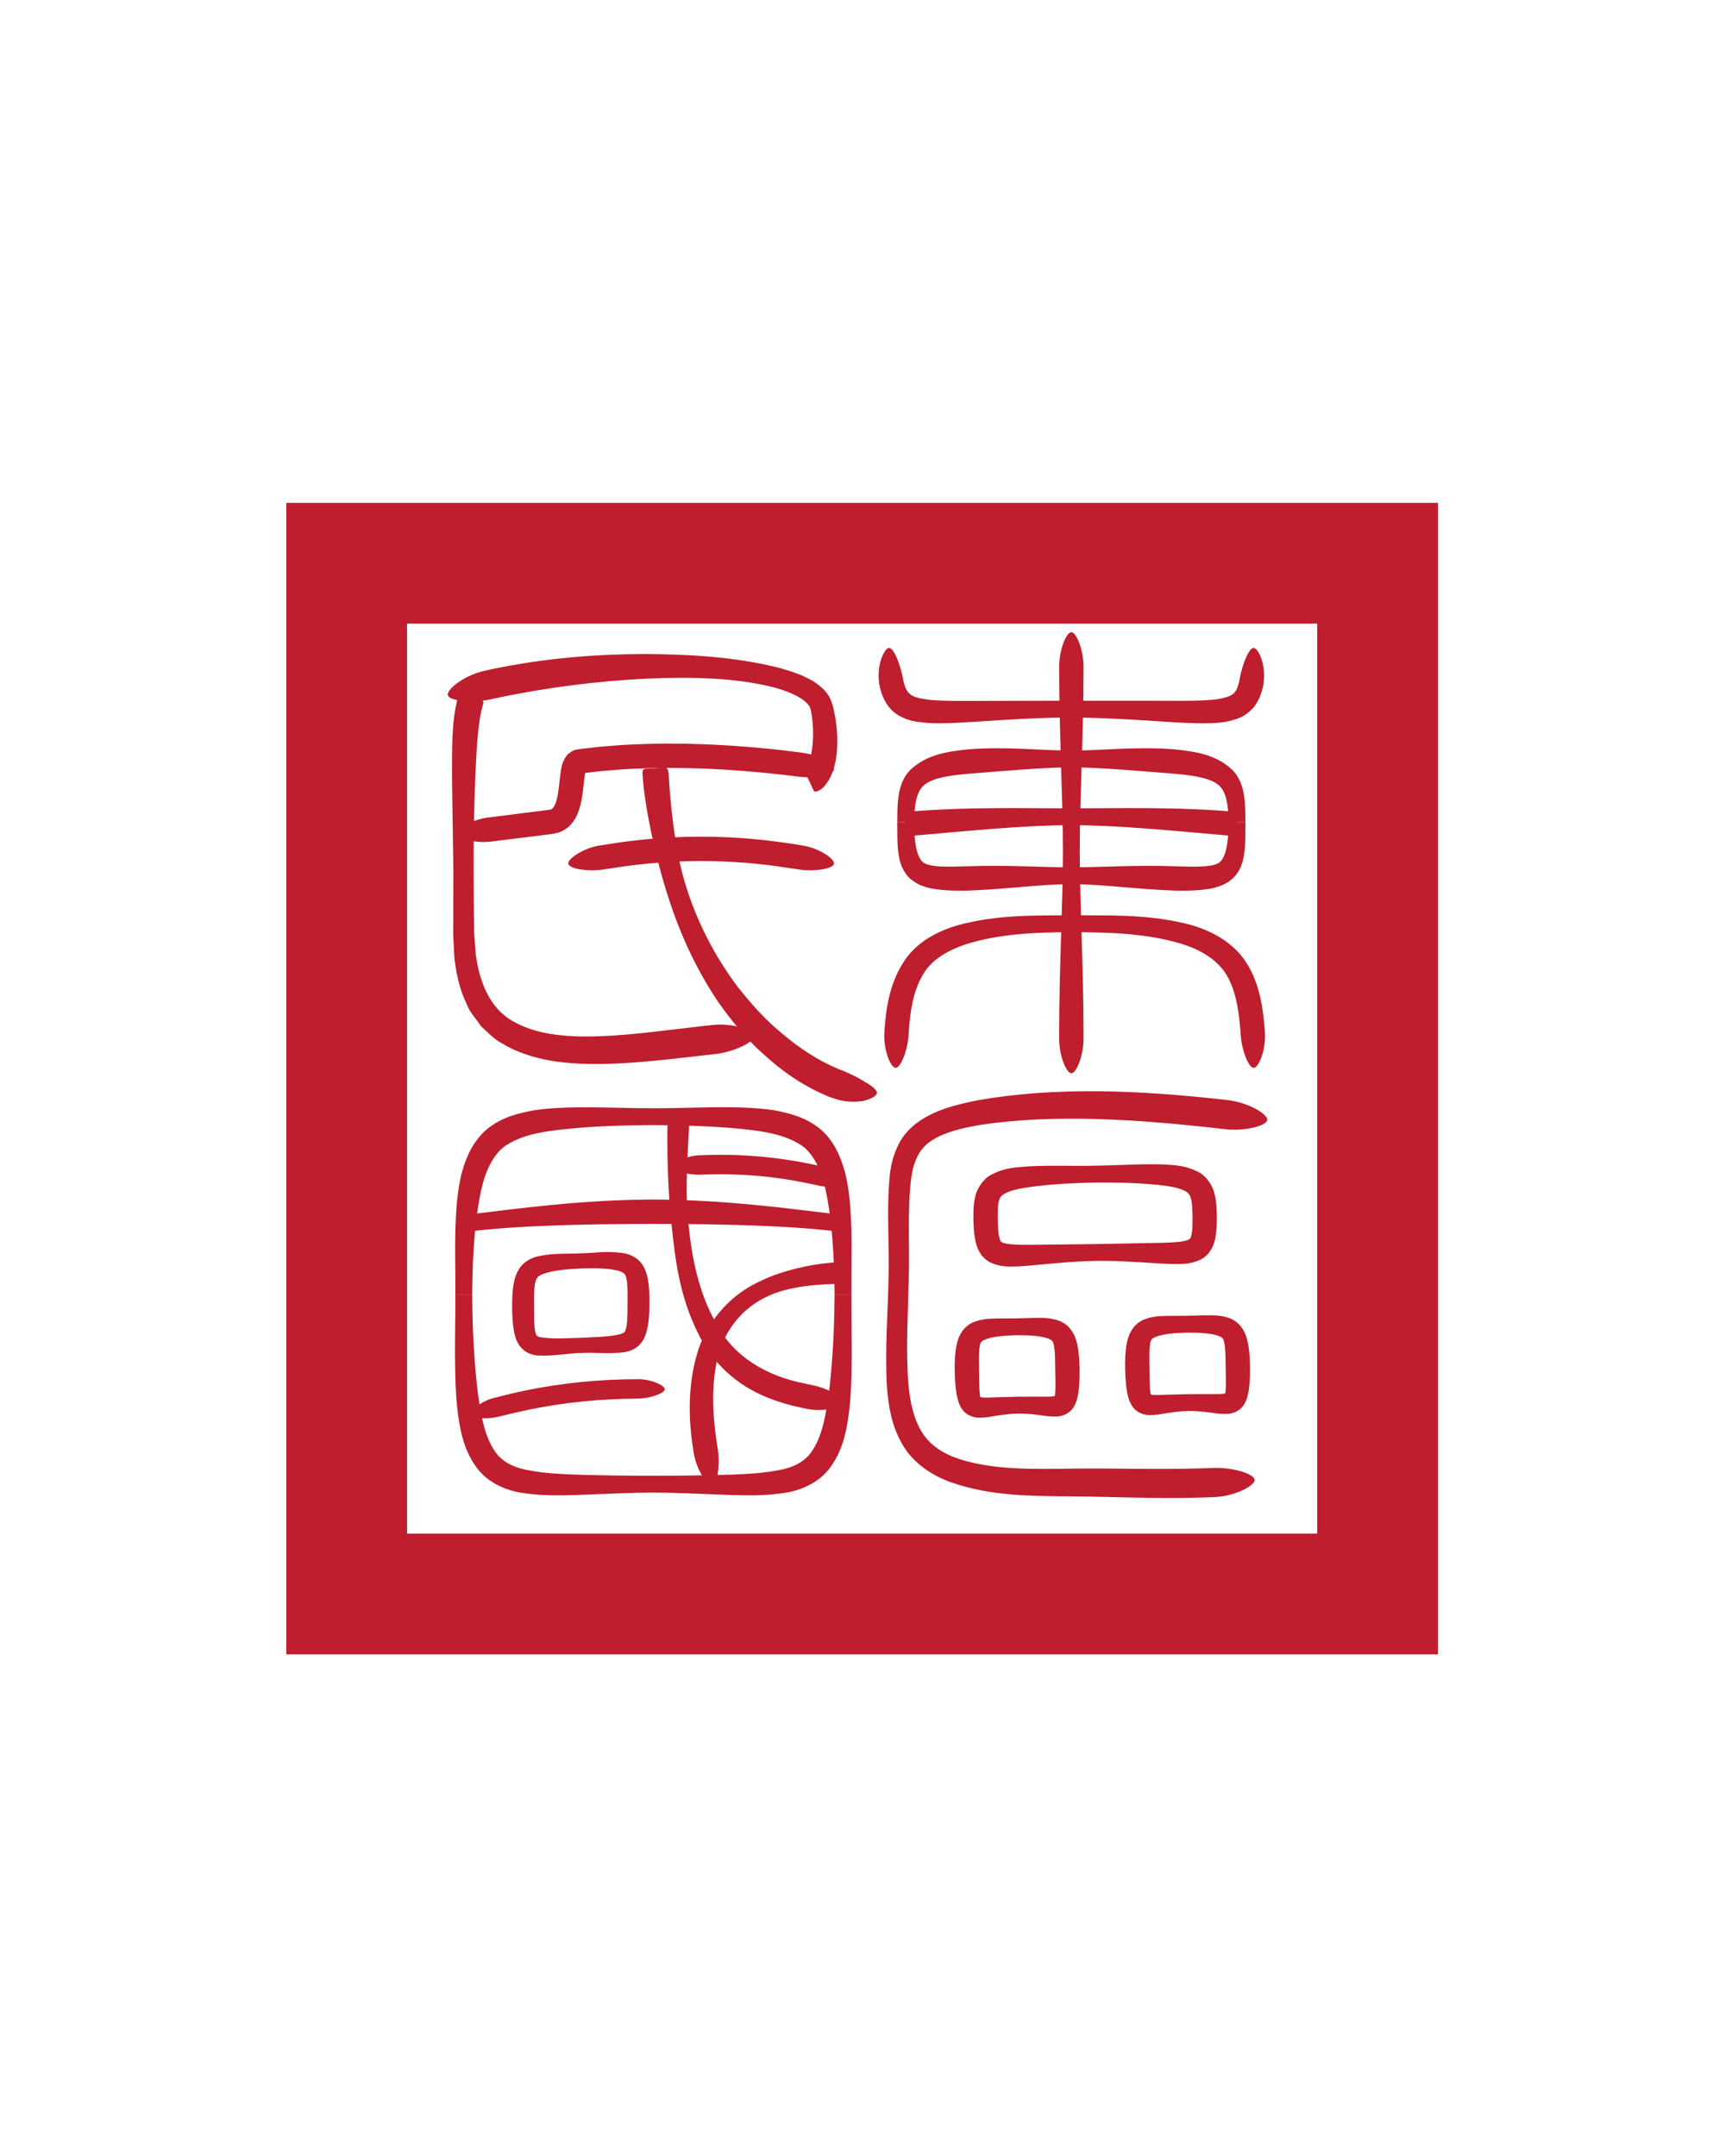 <?xml version="1.0" encoding="iso-8859-1"?>
<!-- Generator: Adobe Illustrator 30.0.0, SVG Export Plug-In . SVG Version: 9.03 Build 0)  -->
<svg version="1.1" id="Layer_1" xmlns="http://www.w3.org/2000/svg" xmlns:xlink="http://www.w3.org/1999/xlink" x="0px" y="0px"
	 width="1280px" height="1600px" viewBox="0 0 1280 1600" enable-background="new 0 0 1280 1600" xml:space="preserve">
<g>
	<path fill="#BE1E2D" d="M212.455,373.182v854.545H1067V373.182H212.455z M977.406,1138.133H302.049V462.776h675.356V1138.133z"/>
	<g>
		<path fill="#BE1E2D" d="M919.089,507.308c-1.439,5.529-3.027,7.48-6.892,9.259c-4.044,1.684-9.721,2.698-15.685,2.98
			c-11.874,0.768-24.134,0.527-35.92,0.491c-23.763-0.013-45.961-0.026-67.1-0.038c-21.133,0.045-43.326,0.092-67.083,0.143
			c-11.731-0.018-24.065,0.301-35.747-0.709c-5.551-0.675-11.555-1.508-14.493-3.682c-2.974-1.802-4.603-5.11-5.869-10.711
			l-0.102-0.655c-1.884-10.588-6.783-23.638-10.528-23.531c-3.357,0.06-9.523,12.453-7.206,26.97l0.143,0.867
			c1.409,7.519,5.63,17.382,14.259,22.265c8.328,4.877,15.709,4.914,22.557,5.627c13.56,0.579,25.635-0.507,37.514-1.167
			c23.607-1.573,45.557-2.884,66.568-2.915c21.01,0.015,42.966,1.222,66.553,2.81c11.825,0.719,23.965,1.704,37.343,1.407
			c6.614-0.146,13.941-0.693,22.026-3.859c4.17-1.68,8.119-4.681,11.359-8.52c1.278-1.979,2.506-4.036,3.651-6.123
			c0.82-2.025,1.399-4.039,2.062-6.091c0.723-1.99,0.832-3.703,1.156-5.517c1.757-13.997-4.109-25.694-7.388-25.754
			c-3.634-0.1-8.377,12.209-10.366,22.618C919.65,504.787,919.55,506.303,919.089,507.308z"/>
	</g>
	<g>
		<g>
			<g>
				<g>
					<path fill="#BE1E2D" d="M719.837,574.1c27.926-2.162,52.773-4.494,75.132-4.649c22.359,0.155,47.207,2.487,75.132,4.649
						c13.735,1.187,26.784,2.797,33.561,8.088c6.761,4.857,7.859,17.254,7.991,27.842h12.502c-0.114-5.81,0.076-11.75-0.879-18.403
						c-0.74-6.386-2.962-14.482-9.096-20.527c-12.549-11.591-27.886-13.339-42.444-14.991c-29.727-2.284-54.238,1.014-76.767,0.84
						c-22.529,0.174-47.04-3.124-76.767-0.84c-14.558,1.652-29.896,3.4-42.445,14.991c-6.134,6.045-8.356,14.141-9.096,20.527
						c-0.954,6.653-0.765,12.593-0.879,18.403h12.502c0.132-10.588,1.23-22.985,7.991-27.842
						C693.054,576.897,706.102,575.287,719.837,574.1z"/>
				</g>
				<g>
					<path fill="#BE1E2D" d="M872.156,642.882c-28.983-1.052-54.396,0.722-77.187,0.79c-22.792-0.069-48.204-1.843-77.187-0.79
						c-13.878,0.355-28.788,1.055-33.303-3.355c-5.265-5-6.173-18.92-6.194-29.497h-12.502c0.041,5.801-0.005,11.782,0.309,18.202
						c0.795,6.391,1.046,14.026,7.096,21.594c6.448,7.398,15.797,9.494,22.817,10.265c7.532,0.976,14.775,1,22.241,0.849
						c29.532-1.07,54.01-4.829,76.723-4.767c22.713-0.062,47.191,3.697,76.723,4.767c7.466,0.15,14.709,0.126,22.241-0.849
						c7.02-0.771,16.369-2.866,22.817-10.265c6.05-7.568,6.301-15.204,7.096-21.594c0.314-6.42,0.268-12.402,0.309-18.202h-12.502
						c-0.021,10.577-0.929,24.496-6.194,29.497C900.945,643.937,886.034,643.237,872.156,642.882z"/>
				</g>
				<g>
					<path fill="#BE1E2D" d="M794.969,599.852c-36.573,0.097-76.656-1.303-123.793,2.758l1.717,17.983
						c46.148-3.979,85.914-8.15,122.077-8.24c36.163,0.089,75.928,4.261,122.077,8.24l1.717-17.983
						C871.624,598.549,831.542,599.949,794.969,599.852z"/>
				</g>
			</g>
		</g>
		<g>
			<path fill="#BE1E2D" d="M804.002,767.66c0-51.807-2.782-95.971-2.782-136.222c0-40.252,2.782-84.416,2.782-136.222l0-0.736
				c-0.058-12.705-5.438-25.342-9.032-25.342c-3.594,0-8.974,12.637-9.032,25.342l-0.001,0.736c0,51.806,2.781,95.97,2.781,136.222
				c0,40.252-2.782,84.415-2.782,136.222l0.018,4.57c0.344,12.333,5.522,24.264,9.014,24.264s8.671-11.931,9.014-24.264
				L804.002,767.66z"/>
		</g>
	</g>
	<g>
		<path fill="#BE1E2D" d="M938.255,761.558c-1.481-17.217-4.737-35.451-15.676-50.42c-11.31-14.836-27.946-22.085-42.758-25.728
			c-30.219-7.268-58.143-5.823-84.349-6.203c-26.272,0.409-54.215-0.826-84.439,7.339c-14.669,4.208-31.583,12.403-41.18,28.393
			c-9.734,15.525-12.525,33.491-13.602,50.672l-0.042,0.982c-0.687,13.172,4.855,25.89,8.372,25.872
			c3.665-0.014,8.904-12.584,9.659-24.79l0.04-0.928c0.935-16.198,3.468-31.327,10.176-42.729
			c6.332-11.662,18.35-18.45,31.178-22.898c26.221-8.55,54.058-9.118,79.837-9.412c25.87,0.286,53.608,0.571,80.222,8.417
			c13.173,3.909,25.401,10.457,32.961,21.102c7.436,10.81,10.283,25.771,11.595,41.796c0.191,1.878,0.362,3.767,0.421,5.699
			c1.024,11.841,6.017,23.741,9.597,23.743c3.398,0.007,8.782-11.972,8.402-24.763C938.631,765.684,938.461,763.625,938.255,761.558
			z"/>
	</g>
	<g>
		<path fill="#BE1E2D" d="M890.143,1089.718c-32.129,0.969-63.112-0.218-93.937,0.155c-29.849,0.483-59.162,0.989-83.865-6.936
			c-12.233-3.908-22.378-10.396-28.349-20.256c-6.087-9.812-8.711-22.326-9.887-34.993c-2.078-25.631-0.358-51.518,0.158-76.981
			c0.918-25.329-1.18-52.115,1.914-76.794c1.806-12.307,6.195-22.331,16.042-28.049c9.602-6.073,22.903-8.977,36.281-11.243
			c54.418-7.944,114.678-4.151,178.529,3.146l1.819,0.207c14.972,1.75,30.794-2.492,31.444-6.799
			c0.64-4.22-13.561-12.793-28.857-14.723l-1.853-0.212c-65.191-7.386-126.613-9.792-184.281,0.322
			c-14.274,2.978-28.907,6.099-42.52,15.025c-6.607,4.444-12.848,10.735-16.284,18.158c-3.517,7.266-5.432,14.837-6.207,21.921
			c-2.775,28.38-0.048,53.563-1.026,78.732c-0.476,25.05-2.716,50.984-1.151,78.589c1.024,13.733,3.262,28.648,11.23,42.541
			c7.91,14.113,22.515,23.776,36.955,28.723c29.342,10.188,59.699,9.968,90.096,10.254c29.736,0.244,61.423,1.868,94.36,0.88
			l11.648-0.432c15.09-1.027,29.051-8.69,28.563-12.835c-0.488-4.181-15.03-8.951-29.522-8.778L890.143,1089.718z"/>
	</g>
	<g>
		<path fill="#BE1E2D" d="M884.873,902.264c-0.009,4.527,0.075,9.211-0.477,12.567c-0.72,3.766-0.953,4.225-2.079,4.956
			c-3.693,2.113-13.866,2.338-21.658,2.563c-16.91,0.316-32.707,0.612-47.749,0.893c-15.043,0.177-30.842,0.363-47.754,0.562
			c-7.795,0.013-17.97,0.098-21.726-1.901c-1.147-0.696-1.395-1.148-2.229-4.89c-0.654-3.337-0.713-8.022-0.859-12.547
			c-0.029-4.458-0.044-8.93,0.592-12.051c0.749-3.186,1.357-4.359,3.377-5.874c4.409-3.104,13.267-4.747,21.031-5.799
			c16.099-2.108,31.959-2.837,46.872-3.15l-0.19-12.5c-15.068,0.327-30.71-0.378-48.104,0.434
			c-8.736,0.806-17.904,0.503-29.07,6.657c-5.747,3.183-10.213,10.45-11.317,16.367c-1.351,6.009-1.241,11.091-1.252,16.262
			c0.2,5.103,0.212,9.958,1.452,15.753c0.596,2.767,1.404,6.006,3.57,9.294c1.739,3.236,5.578,6.348,8.757,7.581
			c6.623,2.672,11.927,2.552,16.508,2.471c4.731-0.081,9.063-0.467,13.306-0.839c16.895-1.61,32.307-3.115,47.226-3.328
			c14.919-0.241,30.37,0.793,47.306,1.888c4.253,0.243,8.594,0.497,13.326,0.433c4.582-0.059,9.887-0.1,16.425-2.973
			c3.14-1.329,6.883-4.557,8.522-7.844c2.065-3.352,2.774-6.615,3.285-9.399c1.063-5.83,0.927-10.683,0.972-15.79
			c-0.169-5.169-0.214-10.252-1.747-16.216c-1.284-5.88-5.969-13.008-11.81-16.014c-11.349-5.811-20.503-5.229-29.259-5.768
			c-17.411-0.281-33.024,0.9-48.095,1.032l0.19,12.5c14.916-0.141,30.79,0.104,46.946,1.721c7.792,0.815,16.697,2.187,21.198,5.155
			c2.064,1.454,2.708,2.607,3.554,5.769C884.645,893.337,884.766,897.807,884.873,902.264z"/>
	</g>
	<g>
		<path fill="#BE1E2D" d="M783.028,1015.846c0.051,5.607,0.271,11.096,0.109,15.635c-0.51,5.065,0.267,3.6-0.952,4.642
			c-2.301,0.551-8.365,0.37-12.859,0.365c-4.905,0.019-9.64,0.037-14.264,0.055c-4.622,0.123-9.356,0.249-14.259,0.38
			c-4.491,0.142-10.547,0.507-12.864,0.026c-1.25-1.004-0.428,0.436-1.093-4.611c-0.3-4.531-0.247-10.025-0.367-15.631
			c-0.07-5.565-0.224-10.931,0.149-15.117c0.698-4.59,0.623-5.298,2.855-6.787c5.675-3.081,16.465-3.677,24.884-3.912l-0.19-12.5
			c-4.58,0.02-9.269,0.04-14.128,0.061c-5.002,0.203-10.22-0.028-16.989,2.484c-3.3,1.173-7.211,3.979-9.415,7.587
			c-2.381,3.566-3.349,7.144-3.993,10.329c-1.209,6.428-1.278,12.204-1.235,18.142c0.143,5.902,0.378,11.52,1.387,17.633
			c0.69,2.915,1.156,6.886,4.13,11.212c2.738,3.992,7.662,6.078,11.885,6.244c7.698,0.071,11.296-1.305,16.196-1.845
			c4.561-0.712,8.932-1.076,13.238-1.195c4.307-0.012,8.688,0.218,13.268,0.791c4.914,0.39,8.553,1.656,16.245,1.351
			c4.216-0.295,9.075-2.53,11.69-6.603c2.84-4.415,3.185-8.398,3.786-11.333c0.822-6.141,0.886-11.763,0.849-17.667
			c-0.138-5.937-0.383-11.708-1.787-18.096c-0.741-3.164-1.817-6.711-4.306-10.203c-2.312-3.538-6.307-6.225-9.641-7.297
			c-6.843-2.304-12.051-1.915-17.057-1.965c-4.857,0.127-9.545,0.25-14.123,0.37l0.19,12.5c8.422-0.022,19.225,0.246,24.991,3.152
			c2.277,1.42,2.223,2.13,3.061,6.697C782.919,1004.913,782.928,1010.282,783.028,1015.846z"/>
	</g>
	<g>
		<path fill="#BE1E2D" d="M909.475,1013.92c0.051,5.607,0.271,11.096,0.109,15.635c-0.511,5.065,0.267,3.6-0.952,4.642
			c-2.301,0.551-8.365,0.37-12.859,0.365c-4.905,0.019-9.64,0.037-14.264,0.055c-4.622,0.123-9.356,0.249-14.259,0.379
			c-4.491,0.142-10.547,0.507-12.864,0.027c-1.25-1.004-0.428,0.436-1.093-4.611c-0.3-4.531-0.247-10.025-0.367-15.631
			c-0.07-5.565-0.224-10.931,0.149-15.117c0.698-4.59,0.623-5.298,2.855-6.787c5.675-3.081,16.465-3.677,24.884-3.912l-0.19-12.5
			c-4.58,0.02-9.269,0.04-14.128,0.061c-5.002,0.202-10.22-0.028-16.989,2.484c-3.3,1.173-7.211,3.979-9.415,7.587
			c-2.381,3.566-3.349,7.144-3.993,10.329c-1.209,6.428-1.278,12.204-1.235,18.142c0.143,5.902,0.378,11.52,1.387,17.633
			c0.69,2.915,1.156,6.886,4.13,11.212c2.738,3.992,7.662,6.078,11.885,6.244c7.698,0.071,11.296-1.305,16.196-1.846
			c4.561-0.712,8.932-1.076,13.238-1.195c4.307-0.012,8.688,0.218,13.268,0.791c4.914,0.39,8.553,1.656,16.245,1.351
			c4.216-0.295,9.075-2.53,11.69-6.603c2.84-4.415,3.186-8.398,3.786-11.333c0.822-6.141,0.886-11.763,0.849-17.667
			c-0.138-5.937-0.383-11.708-1.787-18.096c-0.741-3.164-1.817-6.711-4.306-10.203c-2.312-3.538-6.307-6.225-9.642-7.297
			c-6.842-2.304-12.051-1.915-17.057-1.965c-4.857,0.127-9.545,0.25-14.123,0.37l0.19,12.5c8.422-0.022,19.225,0.246,24.991,3.152
			c2.277,1.42,2.223,2.13,3.061,6.697C909.366,1002.986,909.375,1008.355,909.475,1013.92z"/>
	</g>
	<g>
		<path fill="#BE1E2D" d="M523.781,783.001l8.012-0.885c14.601-2.069,28.253-9.223,28.029-13.526
			c-0.205-4.11-15.405-9.376-30.35-7.994l-8.145,0.867c-26.482,3.008-51.616,6.557-75.538,7.526
			c-23.723,0.934-46.906-0.807-64.364-10.661c-17.874-9.428-25.622-29.587-28.341-49.562c-0.402-5.139-0.801-10.24-1.197-15.306
			c-0.085-5.346-0.169-10.655-0.253-15.928c-0.076-10.586-0.151-21.029-0.225-31.347c-0.045-20.484,0.315-44.018,1.134-66.275
			c0.901-21.935,1.979-44.009,5.686-56.489c0.726-1.94,0.691-3.05-0.874-3.966l-6.59-3.422l-6.59-3.422
			c-1.478-0.886-3.234,1.333-4.356,4.848c-5.098,18.512-4.319,39.48-4.385,62.218c0.328,22.471,0.673,46.036,0.973,66.556
			c-0.02,10.31-0.041,20.745-0.062,31.322c-0.025,5.304-0.051,10.644-0.076,16.022c0.29,5.635,0.581,11.31,0.875,17.026
			c1.348,11.437,3.629,23.288,9.19,34.659c2.13,5.885,6.889,10.714,10.412,16.117c4.717,4.339,9.418,9.365,15.079,12.577
			c22.802,13.825,49.302,15.865,74.528,15.661C471.872,789.211,497.522,785.97,523.781,783.001z"/>
	</g>
	<g>
		<path fill="#BE1E2D" d="M364.488,496.711l-6.139,1.362c-14.869,3.652-27.277,13.982-25.975,17.958
			c1.312,4.03,16.566,5.908,30.756,3.152l5.879-1.271c38.491-8.118,75.1-12.448,109.511-14.217
			c34.285-1.49,67.171-0.901,96.13,6.526c7.037,1.941,14.529,4.668,20.432,8.57c2.733,1.997,5.124,4.262,6.013,6.215
			c0.457,0.85,1.389,6.401,1.753,9.812c0.772,7.729,0.661,15.375-0.438,21.927c-0.936,6.523-3.377,12.053-5.102,13.795
			c-0.745,0.627-0.503,0.957,0.149,2.714l3.155,6.721l3.155,6.722c0.533,1.599,4.412,0.609,7.694-2.961
			c6.422-7.414,8.356-15.968,9.386-24.549c0.941-8.658,0.429-17.685-1.055-26.758c-1.142-4.897-1.036-8.054-4.249-15.039
			c-3.276-5.69-7.774-8.95-11.991-11.768c-8.609-5.082-17.116-7.66-24.977-9.882c-31.693-8.075-64.962-10.163-100.504-10.381
			C442.56,485.496,404.694,488.241,364.488,496.711z"/>
	</g>
	<g>
		<path fill="#BE1E2D" d="M562.104,554.907c-22.356-2.021-44.815-3.134-67.344-3.064c-11.265,0.056-22.543,0.412-33.826,1.077
			l-16.923,1.367l-8.455,0.992l-4.842,0.57c-2.666,0.32-5.371,0.7-7.372,2.484c-2.567,1.219-4,3.897-5.204,6.446
			c-0.7,1.227-1.044,2.707-1.39,4.285c-0.378,1.554-0.437,2.041-0.574,2.968c-0.567,3.458-0.8,6.379-1.147,9.337
			c-0.621,5.755-1.382,11.293-2.959,15.124c-0.71,2.016-1.699,3.096-2.263,3.703c-1.095,0.417-0.189,0.497-3.504,0.938
			l-17.866,2.237l-27.743,3.525c-11.946,2.051-22.577,8.445-22.072,11.819c0.506,3.374,12.479,6.936,24.398,5.996l27.437-3.389
			l17.66-2.215c1.051-0.075,3.81-0.555,6.266-1.244c2.389-0.636,4.827-2.201,6.84-3.667c3.912-3.351,6.251-7.404,7.616-10.983
			c2.843-7.302,3.413-13.789,4.145-19.849c0.342-2.968,0.611-6,1.023-8.431c0.287-1.909,0.218-1.311,0.218-1.311l11.581-1.36
			l16.27-1.314c10.882-0.639,21.798-0.986,32.736-1.041c21.878-0.068,43.817,1.015,65.682,2.992
			c11.573,0.992,23.121,2.316,34.559,3.763c11.642,0.845,23.158-2.171,23.783-5.449c0.633-3.322-9.612-10.069-21.402-12.3
			C585.732,557.328,573.939,555.923,562.104,554.907z"/>
	</g>
	<g>
		<path fill="#BE1E2D" d="M577.784,624.794c-39.179-5.364-79.558-5.103-118.676,0.488l-15.93,2.485
			c-12.03,2.573-22.317,10.059-21.462,13.407c0.834,3.265,12.775,5.708,24.471,4.305l15.378-2.301
			c37.895-5.382,75.977-5.631,113.891-0.471l19.457,2.838c11.517,1.251,23.1-1.154,23.921-4.372
			c0.84-3.292-9.108-10.606-20.9-13.279C591.268,626.725,584.542,625.653,577.784,624.794z"/>
	</g>
	<g>
		<g>
			<path fill="#BE1E2D" d="M612.751,812.889c1.749,0.93,3.756,1.44,5.626,2.154c7.598,2.846,16.151,3.015,22.272,1.96
				c6.382-1.582,10.063-3.936,10.042-6.032c-0.021-2.096-3.54-5.047-8.063-7.534c-4.618-3.065-10.447-5.974-16.688-8.676
				c-1.552-0.618-3.17-0.983-4.682-1.812c-15.274-6.466-29.013-15.814-41.107-26.113c-12.382-10.069-22.651-21.834-32.11-33.596
				c-18.219-24.138-31.231-50.151-39.246-76.351c-8.218-26.09-11.474-61.454-12.648-82.686c-0.218-2.806-0.924-4.582-2.684-4.484
				l-7.413,0.421l-7.414,0.42c-1.759,0.098-2.118,2.023-1.796,4.96c1.419,22.326,9.039,58.633,17.629,85.823
				c8.414,27.432,20.441,55.553,38.723,82.661c9.51,13.248,20.062,26.641,33.365,38.355
				C579.578,794.278,594.711,805.214,612.751,812.889z"/>
		</g>
	</g>
	<g>
		<path fill="#BE1E2D" d="M372.874,851.896c14.454-11.267,36.639-13.039,55.834-14.841c19.633-1.579,38.445-2.026,56.268-2.122
			c17.828,0.092,36.645,0.526,56.288,2.056c19.218,1.733,41.399,3.489,55.785,14.733c13.402,12.062,16.643,33.97,19.118,52.93
			c2.359,19.415,2.909,38.187,3.1,55.942h12.502c-0.199-17.966,0.669-36.727-0.372-57.228c-0.489-10.237-1.454-20.942-4.08-32.234
			c-2.969-11.061-7.614-23.735-18.553-33.162c-11.046-9.089-23.587-12.001-34.752-14.114c-11.267-1.593-21.898-2.032-32.083-2.135
			c-20.369-0.163-39.046,0.807-56.952,0.711c-17.91,0.1-36.593-0.857-56.968-0.643c-10.187,0.125-20.816,0.577-32.08,2.222
			c-11.137,2.161-23.685,4.957-34.7,14.076c-10.919,9.333-15.767,21.942-18.795,33.024c-2.635,11.291-3.659,22.004-4.162,32.246
			c-1.07,20.508-0.194,39.269-0.398,57.237h12.502c0.195-17.753,0.739-36.526,3.124-55.931
			C355.969,885.679,359.337,863.881,372.874,851.896z"/>
	</g>
	<g>
		<path fill="#BE1E2D" d="M600.926,1079.083c-5.814,7.056-14.706,10.759-25.198,12.321c-10.171,1.901-20.915,2.394-31.273,2.88
			c-20.873,0.652-40.759,0.919-59.634,0.888c-18.875,0.031-38.761-0.236-59.634-0.888c-10.357-0.486-21.102-0.978-31.273-2.88
			c-10.492-1.562-19.384-5.265-25.198-12.321c-5.788-7.303-9.217-17.479-11.276-27.935c-2.116-10.439-3.46-21.021-4.339-31.373
			c-1.947-20.682-2.614-40.426-2.726-59.182h-12.502c0.116,18.895-0.62,38.67-0.027,60.108c0.211,10.702,0.87,21.859,2.692,33.61
			c1.867,11.581,5.069,24.66,14.353,36.399c9.747,11.866,24.67,16.569,36.28,17.669c12.116,1.648,23.231,1.376,33.948,1.187
			c21.32-0.74,40.917-1.863,59.703-1.894c18.785,0.031,38.383,1.153,59.703,1.894c10.716,0.189,21.831,0.46,33.947-1.187
			c11.61-1.1,26.533-5.803,36.28-17.669c9.284-11.739,12.485-24.818,14.353-36.399c1.822-11.751,2.48-22.908,2.691-33.61
			c0.593-21.438-0.142-41.213-0.027-60.108h-12.502c-0.112,18.757-0.78,38.5-2.727,59.182c-0.879,10.352-2.222,20.934-4.339,31.373
			C610.143,1061.604,606.714,1071.78,600.926,1079.083z"/>
	</g>
	<g>
		<path fill="#BE1E2D" d="M484.821,890.188c-54.23,0.225-99.806,6.61-141.525,11.648l1.656,12.391
			c41.013-4.954,86.8-5.77,139.869-5.975c53.069,0.205,98.856,1.021,139.868,5.975l1.656-12.391
			C584.628,896.799,539.051,890.413,484.821,890.188z"/>
	</g>
	<g>
		<path fill="#BE1E2D" d="M465.661,966.847c-0.015,6.159-0.02,12.118-0.636,16.753c-1.155,4.879-0.651,4.866-4.637,6.489
			c-8.65,2.15-20.124,2.203-29.729,2.761c-9.581,0.176-21.142,1.044-29.753-0.501c-2.109-0.456-2.662-1.145-2.929-1.625
			c-0.342-0.378-0.873-2.171-1.151-4.487c-0.562-4.702-0.541-10.68-0.556-16.842c-0.01-6.103-0.055-12.032,0.64-16.441
			c0.948-4.293,1.542-5.412,5.474-7.311c8.212-3.156,19.334-3.797,28.802-4.317l-0.434-11.243
			c-10.033,0.713-19.88-0.538-32.853,2.556c-3.301,1.023-7.056,2.693-10.281,5.914c-3.12,3.332-4.764,7.312-5.791,10.934
			c-1.706,7.132-1.77,13.462-1.815,19.969c0.053,6.457,0.212,12.706,1.599,19.611c0.796,3.394,1.787,7.462,5.334,11.332
			c3.48,3.807,8.473,5.276,11.78,5.529c13.312,0.643,22.351-1.763,32.369-1.836c9.963-0.676,19.255,0.939,32.328-0.589
			c3.332-0.576,7.773-2.054,11.23-5.641c3.567-3.71,4.535-7.707,5.547-11.231c1.489-6.952,1.66-13.227,1.718-19.685
			c-0.03-6.508-0.061-12.771-1.662-19.882c-0.978-3.535-2.249-7.633-5.668-11.095c-3.302-3.366-7.422-5.03-10.797-5.783
			c-13.325-2.246-22.954-0.135-33.04-0.105l0.434,11.243c9.443-0.202,20.704-0.452,28.94,2.119c3.86,1.725,4.036,2.261,4.997,6.854
			C465.771,954.753,465.683,960.744,465.661,966.847z"/>
	</g>
	<g>
		<g>
			<path fill="#BE1E2D" d="M594.921,1044.74l5.087,1.064c12.639,1.989,25.228-1.458,25.795-4.892
				c0.577-3.484-10.674-10.387-22.422-12.827l-4.69-1.011c-30.798-5.75-54.859-20.98-67.328-45.048
				c-13.225-23.223-18.151-49.579-20.571-74.202c-2.833-24.668-0.071-57.067,0.752-76.496c0.114-2.373-0.284-3.927-1.75-4.009
				l-6.178-0.34l-6.179-0.34c-1.466-0.082-1.962,1.46-1.999,3.892c-0.698,19.929-0.005,52.976,2.909,78.48
				c2.605,25.516,5.945,53.092,19.578,80.295c6.423,13.62,16.826,26.64,30.43,36.314
				C561.93,1035.438,578.375,1041.282,594.921,1044.74z"/>
		</g>
	</g>
	<g>
		<g>
			<path fill="#BE1E2D" d="M514.333,1075.459l0.619,3.983c2.407,12.591,10.264,23.298,13.646,22.494
				c3.442-0.814,5.82-13.574,4.151-25.435l-0.554-3.749c-3.922-24.417-4.356-47.249,0.77-67.145
				c5.599-19.64,18.588-35.041,35.352-42.983c16.547-8.506,41.5-9.799,56.249-9.808c2.303-0.085,3.787-0.614,3.79-2.082v-6.188
				v-6.188c0.003-1.468-1.607-1.833-4.105-1.665c-15.963,0.195-42.683,5.054-61.508,14.741
				c-19.142,8.93-36.375,26.628-44.347,49.557C510.878,1023.856,510.196,1049.552,514.333,1075.459z"/>
		</g>
	</g>
	<g>
		<path fill="#BE1E2D" d="M600.095,863.519c-23.755-4.833-48.336-6.995-72.545-6.446l-9.873,0.336
			c-9.808,0.819-18.716,5.752-18.377,8.485c0.331,2.686,9.568,5.797,18.992,5.875l9.513-0.246c23.412-0.515,46.544,1.522,69.47,6.17
			l11.771,2.477c9.135,1.531,18.497,0.193,19.309-2.345c0.827-2.581-6.756-8.926-16.056-11.608
			C608.268,865.232,604.191,864.332,600.095,863.519z"/>
	</g>
	<g>
		<path fill="#BE1E2D" d="M382.362,1048.357c26.653-6.229,53.668-9.592,81.059-10.243l11.135-0.219
			c9.448-0.505,18.532-4.15,18.699-6.849c0.171-2.751-8.962-7.152-18.757-7.524l-11.474,0.145
			c-28.124,0.654-56.478,4.182-83.901,10.605l-14.082,3.536c-9.182,2.945-16.616,9.4-15.75,11.971
			c0.848,2.522,10.271,3.693,19.391,1.885L382.362,1048.357z"/>
	</g>
</g>
<g>
</g>
<g>
</g>
<g>
</g>
<g>
</g>
<g>
</g>
<g>
</g>
</svg>
